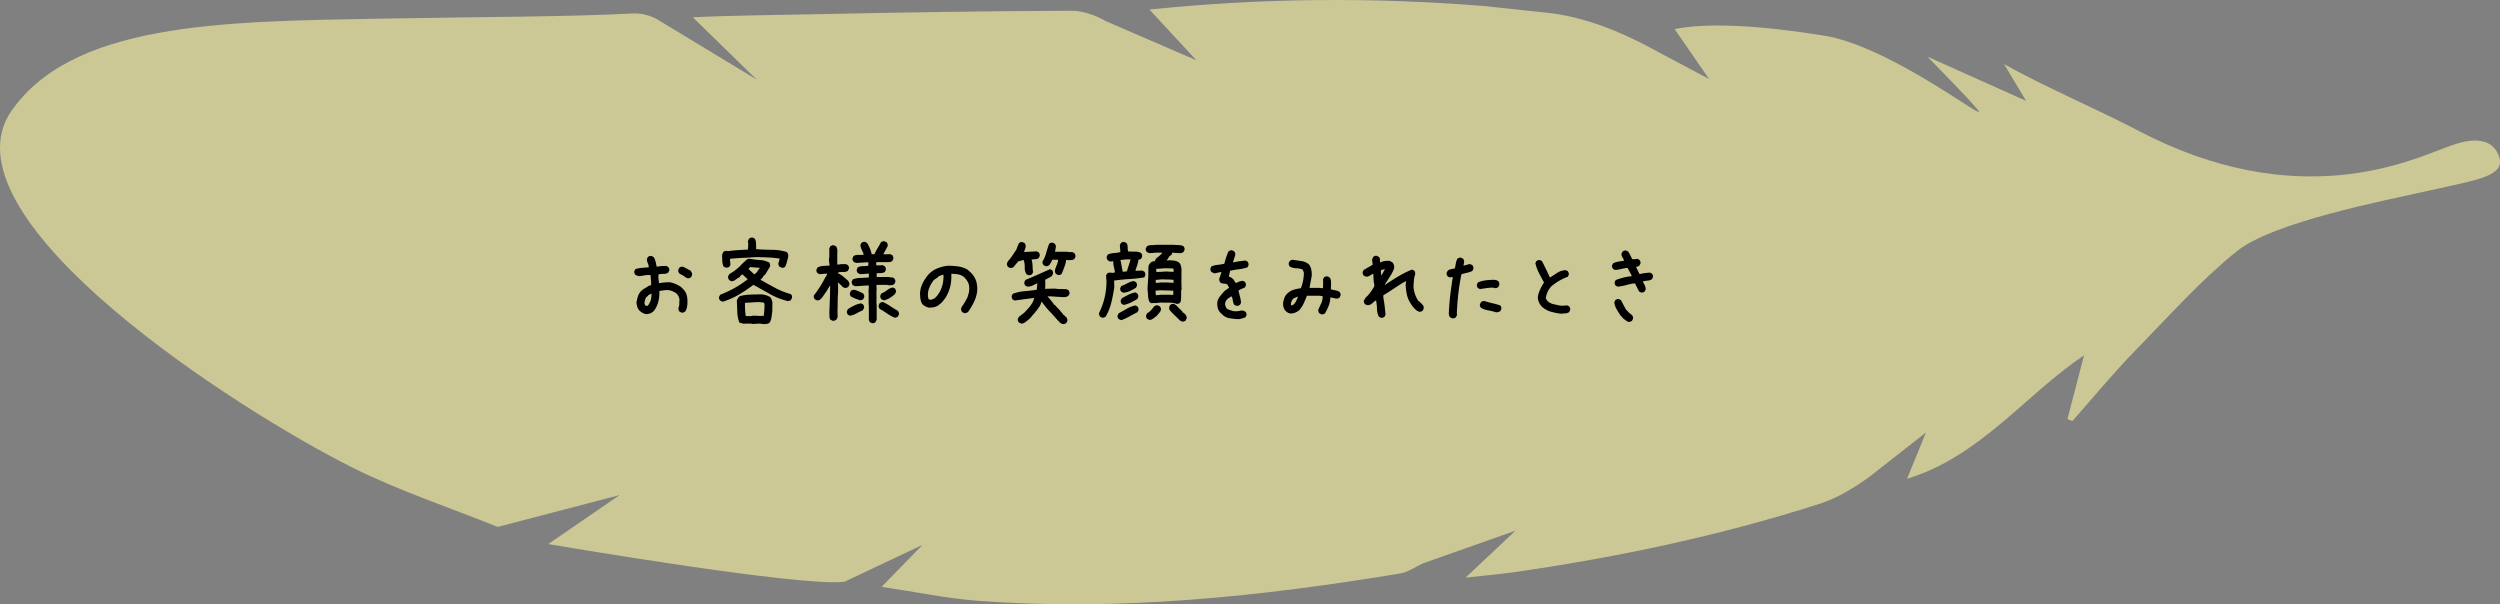 <svg xmlns="http://www.w3.org/2000/svg" id="_レイヤー_2" data-name="レイヤー 2" viewBox="0 0 437 105.63"><rect x="0" y="0" width="437" height="105.63" fill="#808080" stroke="none"/><defs><style>.cls-2{stroke-width:0}</style></defs><g id="_レイヤー_2-2" data-name="レイヤー 2"><path fill="#fdf9a3" stroke-width="0" d="M391.01 43.905c-6.334 5.08-11.945 11.423-17.72 17.328-3.863 3.949-7.377 8.239-11.047 12.376l-.851-.367 2.905-11.142c-10.261 6.885-18.117 17.681-30.948 21.591l3.314-8.096-9.88 7.746c-2.65 1.908-5.576 3.715-8.653 4.704-17.344 5.57-35.122 9.315-53.14 11.929-2.71.393-5.445.617-8.801.989l8.715-8.2-16.228 5.732c-1.272.6-2.545 1.52-3.914 1.746-24.378 4.04-48.871 6.612-73.62 4.796-5.551-.407-11.048-1.571-17.036-2.456l7.15-7.337-13.626 6.44C140.29 102.71 95.84 95.1 95.84 95.1l12.467-8.559L87 92.104c-8.479-3.42-17.233-6.29-25.382-10.37C41.081 71.453-9.325 38.882 1.507 20.135 11.922 3.888 38.885 3.751 66.393 3.263c19.371-.344 32.624-.307 44.295-.91 1.509-.079 3.288.433 4.568 1.255l17.005 10.3-11.152-10.88c5.621-.31 16.495-.441 21.995-.555 14.699-.306 29.4-.533 44.102-.594 2.01-.008 4.247.738 6 1.776l15.926 6.885-8.203-8.871c19.874-2.045 39.123-2.16 58.381-.624l11.648 1.24c7.613.914 14.692 4.475 18.991 6.854l8.798 4.672-6.031-8.738c8.425-1.649 21.99.472 26.982 1.307 12.042 2.5 28.569 15.78 25.97 12.758-2.651-3.082-5.583-5.923-8.728-9.223l17.22 7.72-3.844-6.427c6.679 3.778 16.566 8.02 23.46 11.637 27.808 14.593 47.57 5.199 53.81 2.914 1.814-.664 7.66-3.046 9.27 1.667 1.041 3.332-3.618 3.967-11.978 5.832-8.359 1.865-27.535 5.566-33.868 10.647z" opacity=".6"/><path d="M112.904 54.907c-.211-.047-.416-.126-.615-.238s-.381-.249-.545-.413c-.164-.187-.282-.404-.352-.65s-.117-.498-.14-.756c.07-.352.152-.685.246-1.002s.257-.615.492-.896c.21-.211.44-.387.685-.528s.487-.293.721-.457l.422-.14v-.457l-.106-1.301h-.21a5.34 5.34 0 0 0-.88.07l-.843.14c-.117-.023-.24-.052-.37-.087s-.245-.088-.35-.158c-.071-.094-.124-.194-.16-.3s-.04-.216-.017-.333l.176-.352c.363-.117.744-.193 1.143-.228s.797-.065 1.195-.088v-.106c-.023-.234-.082-.454-.176-.659s-.14-.436-.14-.694l.175-.352c.094-.07.194-.123.3-.158s.216-.04.333-.017l.352.175c.164.235.281.495.351.783s.13.583.176.887h.281c.211-.047.44-.076.686-.088s.486-.017.72-.017l.352.176c.07.093.123.193.158.298s.041.217.018.334l-.176.352c-.234.164-.504.24-.808.228s-.598.018-.88.088l-.035.493.106 1.019h.176a10.368 10.368 0 0 1 1.722-.14c.352.07.692.175 1.02.316s.644.316.95.527l.421.422c.281.305.472.65.571 1.037s.138.803.115 1.248c0 .281-.027.551-.08.809s-.149.504-.29.738c-.093.07-.193.129-.298.176s-.229.058-.37.035l-.351-.176c-.07-.094-.123-.193-.158-.299s-.041-.228-.018-.369c.094-.21.14-.44.14-.685s.012-.487.036-.721c-.024-.234-.088-.451-.193-.65s-.264-.381-.475-.545c-.258-.164-.527-.293-.809-.387s-.586-.129-.914-.105l-1.125.14c.024.656-.035 1.277-.176 1.863s-.398 1.125-.773 1.618l-.176.175c-.187.141-.38.244-.58.308s-.416.097-.65.097zm.351-1.494c.235-.305.399-.627.493-.967s.14-.71.14-1.108h-.07l-.527.282v.07l-.247.21h-.07c-.094.188-.17.382-.228.58s-.088.405-.088.616l.105.281.387.106.105-.07zm6.909-4.782l-.37-.175c-.14-.141-.31-.258-.51-.352s-.38-.2-.544-.316c-.07-.094-.123-.194-.158-.3s-.041-.216-.018-.333l.176-.352c.093-.07.193-.123.299-.158s.228-.041.369-.018l1.283.668c.094.118.17.24.228.37s.077.275.053.439l-.176.352c-.093.07-.193.123-.298.158s-.217.04-.334.017zM126.333 52.745l-.246-.106a1.417 1.417 0 0 1-.228-.123c-.07-.094-.123-.193-.158-.299s-.035-.217 0-.334l.175-.351c.88-.352 1.7-.736 2.461-1.152s1.536-.928 2.32-1.538v-.07l-.896-.826-.351.281-.07.176c-.258.129-.502.287-.73.474s-.495.282-.8.282l-.352-.211c-.07-.094-.123-.194-.158-.3s-.04-.228-.017-.368l.193-.352.967-.615.035-.053c.41-.304.788-.641 1.134-1.01s.712-.7 1.098-.994l.422-.017c.551.105 1.117.176 1.697.21s1.116.176 1.608.423c.094.093.15.205.167.334s.015.263-.009.404l-.756 1.248-.263.316h-.07l-.247.405-.334.316c.926.527 1.8 1.01 2.62 1.45s1.728.8 2.724 1.081c.07.094.123.194.158.299s.035.229 0 .37l-.176.35c-.093.071-.193.12-.298.15s-.217.032-.334.009c-1.102-.281-2.107-.68-3.015-1.195s-1.878-1.055-2.91-1.618c-.855.645-1.704 1.216-2.548 1.714s-1.781.911-2.813 1.24zm.633-5.942c-.093-.023-.181-.055-.263-.097s-.159-.084-.229-.131c-.129-.305-.202-.633-.22-.985s-.026-.709-.026-1.072c.035-.094.07-.182.105-.264s.077-.158.124-.228c.093-.07.193-.12.298-.15s.217-.032.334-.008l.159.035c.562-.082 1.14-.14 1.731-.176l1.767-.105.052-1.055-.07-.387c.035-.094.07-.179.105-.255s.077-.15.124-.22c.093-.07.193-.123.298-.158s.217-.04.334-.017l.352.193c.14.258.214.545.22.861s.008.64.008.967c.914.07 1.834.109 2.76.114s1.799.138 2.62.396a1.028 1.028 0 0 1 .229.826c-.06.281-.133.577-.22.888s-.191.595-.308.852c-.094.07-.194.123-.3.159s-.216.035-.333 0l-.37-.176c-.07-.07-.117-.158-.14-.264s-.041-.205-.053-.299l.246-.843c-.691-.106-1.377-.173-2.056-.203s-1.371-.05-2.075-.061c-.761.058-1.523.102-2.285.132s-1.517.085-2.267.167l-.018.176.088.843-.176.352c-.07.058-.155.1-.255.123s-.196.047-.29.07zm2.918 9.774c-.117-.047-.234-.082-.351-.106s-.223-.07-.317-.14c-.21-.586-.325-1.208-.342-1.864s-.044-1.312-.08-1.969l.264-.492.264-.246c.586-.152 1.198-.24 1.837-.263s1.28-.036 1.924-.036c.282.012.551.059.81.141s.503.193.737.334c.27.34.399.741.387 1.204s-.017.882-.017 1.257c-.047.34-.094.688-.141 1.046s-.158.677-.334.958c-.14.117-.293.184-.457.202s-.328.038-.492.062l-.774-.106-1.195.07-.457-.07-1.266.018zm3.604-1.336l.017-.106c.047-.328.08-.636.097-.923s.032-.606.044-.958l-.07-.316c-.153-.047-.323-.08-.51-.097s-.375-.032-.563-.044l-2.285.14v.634c.012.316.027.603.044.861s.05.527.097.809l.773.017.633-.088 1.002.053.633-.017.088.035zm-1.617-7.313c.234-.14.416-.316.545-.527s.27-.404.421-.58l-1.705-.14-.21.228-.124.14h.07l.598.545.37.37.035-.036zM145.529 56.067l-.352-.176c-.07-.094-.123-.193-.158-.299s-.041-.228-.018-.369l-.035-.562.035-.774.07-1.969c.024-.645.036-1.295.036-1.95h-.07c-.188.35-.393.69-.616 1.019s-.45.656-.685.984l-.317.352c-.093.07-.193.123-.298.158s-.217.04-.334.017l-.352-.175c-.07-.094-.123-.194-.158-.3s-.041-.228-.018-.368c.399-.516.768-1.043 1.108-1.582s.65-1.09.931-1.653l.106-.07.176-.527h-.07l-1.266.105-.352-.176c-.07-.093-.123-.193-.158-.298s-.041-.217-.018-.334l.176-.352c.305-.164.639-.258 1.002-.281l1.107-.07v-.141l-.105-.774.07-.685V43.41l.176-.352c.094-.07.196-.123.308-.158s.225-.041.342-.018l.352.176c.164.258.24.55.229.879s-.018.644-.018.95v1.282l.035.07h.246c.188-.046.387-.07.598-.07h.633l.351.176c.07.094.123.194.158.299s.041.217.018.334l-.176.352c-.234.164-.51.234-.826.21s-.615.012-.896.106l-.036.14c.141.024.276.083.405.176s.252.176.369.246l.879.739.14.14c.07.094.13.2.176.317s.059.246.035.386l-.175.352c-.094.07-.194.123-.3.158s-.228.041-.368.018l-.352-.176c-.094-.14-.205-.264-.334-.37s-.252-.216-.37-.333h-.105v.176l.036.035v1.512c-.047.539-.07 1.084-.07 1.634s-.012 1.114-.036 1.688l.035.879c-.023.093-.052.181-.088.263s-.076.159-.123.229c-.093.07-.193.129-.298.176s-.235.058-.387.035zm3.04-.88l-.35-.175c-.071-.094-.124-.193-.159-.299s-.041-.216-.018-.334l.176-.351c.352-.223.715-.428 1.09-.615s.774-.317 1.195-.387l.352.176c.07.093.123.193.158.298s.041.217.018.334l-.211.405c-.375.164-.744.345-1.108.545s-.744.334-1.142.404zm1.794-2.689c-.281-.093-.557-.193-.826-.298s-.534-.229-.791-.37c-.07-.093-.123-.193-.159-.298s-.04-.217-.017-.334l.176-.352c.093-.07.193-.123.298-.158s.217-.041.334-.018c.258.07.51.159.756.264s.487.217.721.334c.07.094.129.193.176.299s.058.228.035.369l-.176.352a.522.522 0 0 1-.246.14l-.281.07zm2.039 3.99l-.352-.175-.175-.352v-2.619l-.036-.035v-2.11l-.035-.21.07-.774-.035-.316h-.246l-2.039.14c-.094-.023-.181-.052-.263-.087s-.159-.077-.229-.123c-.07-.094-.123-.194-.158-.3s-.041-.216-.018-.333l.176-.352c.422-.164.879-.252 1.371-.263s.973-.041 1.442-.088v-.668h-.07l-1.372.105c-.094-.023-.182-.053-.264-.088s-.158-.076-.228-.123c-.07-.094-.123-.193-.158-.299s-.041-.216-.018-.334l.176-.351c.258-.14.55-.211.879-.211s.644-.024.949-.07l.035-.598h-.351l-1.758.105c-.094-.023-.182-.052-.264-.087s-.158-.077-.228-.124c-.07-.093-.123-.193-.159-.298s-.04-.217-.017-.334l.176-.37c.257-.14.539-.205.843-.193s.61.006.914-.017v-.106c-.093-.281-.205-.545-.334-.79s-.205-.522-.228-.827l.176-.352c.093-.07.193-.123.299-.158s.216-.04.334-.017l.351.175c.188.305.352.621.492.95s.246.668.317 1.02h.492c.187-.423.369-.774.545-1.056s.369-.62.58-1.02c.094-.07.196-.122.308-.157s.225-.041.342-.018l.352.176c.07.094.123.193.158.299s.041.228.018.369l-.756 1.406c.27.024.545.024.826 0s.527.035.738.176c.07.094.123.196.158.308s.041.225.018.342l-.176.352a.522.522 0 0 1-.246.14l-.281.07h-2.197c-.07.071-.1.159-.088.264s.017.206.017.3h.563l.527-.036.37.176c.07.094.128.193.175.299s.059.228.035.369l-.176.351c-.199.118-.421.182-.668.194s-.498.017-.755.017v.668h2.091c.164.047.334.07.51.07s.334.06.475.176c.07.094.123.194.158.3s.041.216.018.333l-.176.352c-.14.117-.305.181-.492.193s-.375.018-.563.018l-.21-.07h-1.847v.28l.036.598-.036.036v2.46l.036.036v2.69l-.211.42c-.094.071-.194.124-.3.16s-.216.04-.333.017zm4.025-.948c-.469-.188-.914-.428-1.336-.721s-.861-.569-1.318-.826c-.07-.106-.123-.211-.158-.317s-.041-.217-.018-.334l.176-.351c.094-.07.193-.123.299-.159s.217-.04.334-.017c.433.21.855.454 1.265.73s.827.53 1.248.764c.07.094.13.193.176.299s.059.228.035.369l-.175.352a.522.522 0 0 1-.247.14l-.28.07zm-1.863-3.042a1.45 1.45 0 0 1-.51-.21c-.07-.094-.123-.194-.158-.3s-.041-.216-.018-.333l.176-.352c.363-.14.697-.334 1.002-.58s.645-.404 1.02-.475l.351.176c.07.094.123.194.158.3s.041.216.018.333l-.176.352c-.281.257-.574.48-.879.668s-.632.328-.984.421zM168.539 54.73l-.352-.175c-.07-.094-.123-.196-.158-.307s-.041-.238-.018-.378l.176-.352c.164-.21.316-.44.457-.686s.281-.498.422-.755c.117-.305.21-.61.281-.914s.094-.633.07-.985-.117-.668-.28-.949-.376-.55-.634-.809c-.304-.234-.644-.386-1.02-.457s-.773-.105-1.194-.105c.046.844-.03 1.635-.229 2.373s-.521 1.435-.967 2.092h-.07l-.106.21-.28.317-.212.211-.21.105v.07c-.258.212-.551.358-.88.44s-.668.112-1.02.088c-.187-.047-.362-.111-.526-.193s-.317-.182-.457-.3c-.235-.28-.378-.603-.431-.966s-.08-.732-.08-1.107c.048-.61.203-1.178.467-1.705s.594-1.026.993-1.495c.469-.492.996-.855 1.582-1.09s1.195-.386 1.828-.456c.61 0 1.207.04 1.793.123s1.125.263 1.617.545l.422.351v.07h.07l.352.387c.363.422.61.885.738 1.389s.17 1.049.123 1.635c-.094.656-.278 1.265-.554 1.828s-.6 1.119-.975 1.67l-.106.105c-.093.07-.193.123-.298.158s-.217.041-.334.018zm-5.239-2.548c.211-.164.399-.351.563-.562s.304-.422.422-.633c.234-.446.404-.914.51-1.406s.146-1.008.122-1.547h-.14c-.14.047-.276.093-.404.14s-.252.106-.37.176v.07l-.773.528c-.328.422-.592.873-.791 1.353s-.275 1.002-.229 1.565l.106.422c.07.046.14.076.21.087s.153.018.247.018l.527-.21zM179.771 48.104l-.352-.176c-.21-.351-.31-.744-.298-1.178s-.041-.85-.159-1.248l-.175-.035-.844.246-.14.211c-.141.14-.27.293-.387.457s-.264.305-.44.422l-.422.035-.351-.175c-.07-.094-.123-.194-.159-.3s-.04-.228-.017-.368l.176-.352c.28-.305.536-.63.764-.976s.46-.694.695-1.045l.21-.563c.07-.187.153-.375.247-.562.093-.07.193-.124.298-.159s.217-.04.334-.017l.352.176c.07.093.123.193.158.298s.041.217.018.334c-.024.164-.065.323-.123.475s-.112.299-.158.44h.14l2.074-.106.352.176c.07.093.123.193.158.299s.041.216.018.334l-.176.369c-.164.117-.357.181-.58.193s-.44.03-.65.053v.07c.093.328.146.68.158 1.055s.04.738.088 1.09l-.176.351c-.094.07-.194.123-.299.158s-.217.041-.334.018zm-1.195 8.473c-.094-.036-.182-.07-.264-.106s-.158-.076-.229-.123c-.07-.094-.12-.193-.149-.299s-.032-.217-.009-.334l.176-.334.72-.545.282-.246c.316-.316.6-.63.853-.94s.471-.648.659-1.01l.158-.563h-.07c-.54.082-1.093.158-1.661.228s-1.123.147-1.662.229l-.369-.176c-.058-.094-.105-.196-.14-.308s-.041-.225-.018-.343l.193-.351c.645-.246 1.325-.399 2.04-.457s1.423-.14 2.126-.246l.123-1.09h-.14c-.258.14-.516.267-.774.378s-.539.167-.843.167l-.352-.193c-.07-.094-.12-.194-.15-.3s-.032-.216-.008-.333l.176-.352c.714-.293 1.435-.6 2.162-.923s1.441-.641 2.144-.958l.352.176c.07.094.12.193.15.299s.031.217.008.334l-.176.351-.14.141-1.037.545v.14l.017 1.09-.07.352h.351l1.336-.035.616.07 1.459.035.351.176c.07.094.123.193.158.299s.041.217.018.334l-.193.351c-.258.176-.554.252-.888.229s-.665-.041-.993-.053l-1.196-.088-.527.018v.07l.21.211.757.914.105.211.211.123.123.14.106.106v.07h.07l.105.124v.07h.07l.282.316.14.159.194.246.14.14v.07h.071l.14.247h.07l.142.14.246.229c.093.094.164.202.21.325s.06.255.036.396l-.194.351c-.093.07-.196.12-.307.15s-.238.032-.378.008l-.352-.175-.545-.58-1.037-1.16-.176-.176c-.27-.27-.524-.554-.764-.853s-.478-.606-.712-.923h-.07c-.07.328-.194.615-.37.861l-.562.792h-.07l-.176.316h-.07l-.106.21h-.07l-.44.563-.175.176-.282.246h-.07v.07l-.51.37c-.07.07-.158.117-.263.14s-.206.047-.3.07zm6.363-8.508l-.352-.176c-.07-.094-.123-.2-.158-.316s-.04-.246-.017-.387c.093-.305.199-.598.316-.879s.2-.586.246-.914h-1.055c-.046.164-.11.316-.193.457s-.17.281-.264.422c-.093.094-.199.164-.316.21s-.246.06-.387.036l-.351-.176c-.07-.094-.123-.193-.158-.299s-.042-.216-.018-.334c.281-.468.498-.975.65-1.52s.323-1.075.51-1.591c.094-.07.193-.123.299-.158s.217-.041.334-.018l.351.176c.07.094.124.193.159.299s.04.217.017.334l-.14.773h2.127c.21.047.433.065.668.053s.433.053.597.193c.07.094.123.194.158.3s.041.222.018.35l-.176.352c-.14.117-.304.182-.492.194s-.375.017-.562.017l-.37-.035c-.07.445-.181.867-.334 1.266s-.31.797-.474 1.195c-.094.07-.194.123-.3.158s-.216.041-.333.018zM192.638 55.522l-.351-.176c-.07-.094-.12-.193-.15-.299s-.032-.228-.009-.369c.422-.855.742-1.74.958-2.654s.326-1.87.326-2.865l-.07-.985.175-.351c.094-.07.193-.12.299-.15s.228-.032.37-.008l.28.035.422-.07v-.106c-.058-.305-.123-.61-.193-.914s-.106-.621-.106-.95h-.105l-.352.07c-.093-.023-.181-.055-.263-.096s-.159-.085-.229-.132c-.07-.093-.123-.193-.158-.298s-.041-.223-.018-.352l.176-.352c.328-.152.686-.24 1.072-.263s.762-.082 1.125-.176v-.07l-.087-1.16.175-.352c.094-.07.194-.123.3-.158s.216-.041.333-.018l.352.176c.14.21.208.451.202.72s.026.522.096.757c.375.023.762.032 1.16.026s.762.073 1.09.237c.07.094.124.194.159.299s.04.229.017.37l-.176.368-.457.176c-.046.328-.123.65-.228.967s-.211.627-.316.932h.175l1.02-.036.369.176c.07.094.123.194.158.299s.041.228.018.37l-.176.35c-.879.141-1.752.238-2.62.29s-1.74.138-2.618.256l-.035.105.035 1.037c-.13.89-.3 1.778-.51 2.663s-.545 1.72-1.002 2.505c-.094.07-.193.123-.299.158s-.217.041-.334.018zm3.393.44c-.094-.024-.182-.053-.264-.089s-.164-.076-.246-.123c-.07-.093-.123-.193-.158-.298s-.035-.217 0-.334l.176-.352c.48-.258.955-.524 1.423-.8s.973-.466 1.512-.571l.352.176c.07.094.123.196.158.307s.04.226.017.343l-.175.352c-.47.234-.929.477-1.38.73s-.923.47-1.415.658zm.316-4.8l-.351-.175c-.07-.094-.123-.194-.159-.3s-.04-.216-.017-.333l.176-.352c.375-.14.738-.307 1.09-.5s.726-.32 1.124-.379l.352.194c.07.094.123.193.158.299s.041.216.018.334l-.176.351c-.352.211-.703.402-1.055.572s-.738.266-1.16.29zm.668-3.744v-.105l.615-1.969h-.808l-.95.106v.07l.37 1.969h.246l.527-.07zm-.58 5.89l-.352-.177c-.07-.093-.123-.193-.158-.299s-.04-.216-.017-.334l.175-.351c.375-.211.756-.416 1.143-.615s.797-.34 1.23-.422l.335.176c.07.093.123.193.158.298s.04.217.017.334l-.175.352c-.375.234-.756.442-1.143.624s-.791.32-1.213.413zm9.176-.212c-.399-.14-.835-.205-1.31-.193s-.934.006-1.38-.018l-1.054.106-.106-.053-.457.07-.351-.176c-.164-.351-.255-.726-.273-1.125s-.05-.796-.097-1.195l.141-2.232.018-1.688c.023-.094.052-.181.088-.263s.076-.159.123-.229l.21-.21c.118-.095.235-.16.352-.194s.246-.047.387-.035c0-.094.023-.188.07-.282s.106-.175.176-.246c.164-.129.328-.263.492-.404s.328-.293.492-.457v-.106h-1.054l-1.125.088a1.488 1.488 0 0 1-.492-.21c-.07-.094-.124-.194-.159-.3s-.04-.216-.017-.333l.193-.352c.234-.14.492-.21.773-.21s.551-.018.81-.054h3.075c.305.024.61.038.914.044s.586.08.844.22c.07.094.12.193.15.299s.032.217.008.334l-.176.351c-.117.094-.24.153-.369.176s-.263.035-.404.035l-1.195-.088c0 .07-.018.141-.053.211s-.076.141-.123.211l-.299.176-.316.51-.211.246c.398-.023.794-.018 1.186.018s.741.164 1.046.386v.07h.07c.094.141.165.3.211.475s.082.346.106.51l-.018 2.443.035 1.125-.07.246-.017 1.407c-.024.14-.041.275-.053.404s-.065.24-.158.334c-.094.07-.194.123-.3.158s-.216.035-.333 0zm-4.746 2.813l-.352-.176c-.07-.094-.123-.193-.158-.299s-.035-.217 0-.334l.176-.352c.258-.14.486-.319.685-.536s.381-.442.545-.676c.094-.059.194-.106.3-.141s.216-.041.333-.018l.352.176c.07.094.123.194.158.299s.04.223.017.352c-.046.164-.129.31-.246.439s-.222.264-.316.404h-.07l-.123.211-.352.211v.07c-.14.083-.287.17-.44.264s-.322.13-.51.106zm4.218-4.36l.018-.738-2.303-.07-.808.07v.176l.052.597h.387c.258-.046.528-.07.809-.07h.844l1.001.035zm.053-2.144v-.475c-.304-.047-.624-.07-.958-.07s-.665-.012-.993-.035l-1.16.105v.51h.387c.234-.047.48-.07.738-.07h.773l1.178.07.035-.035zm0-1.881l.018-.457-.106-.14-1.388-.036-1.547.106-.018.457c.094.07.205.1.334.087s.252-.017.37-.017l1.054-.07 1.283.07zm1.477 8.683l-.352-.175c-.304-.317-.624-.63-.958-.94s-.636-.642-.905-.994l-.035-.44.176-.35c.105-.071.21-.124.316-.16s.217-.04.334-.017l.352.176.457.475.632.615.106.21.21.106.282.282c.07.093.126.199.167.316s.05.246.026.387l-.175.334c-.094.07-.194.123-.3.158s-.216.04-.333.017zM216.333 55.786c-.562-.036-1.072-.097-1.529-.185s-.861-.32-1.213-.694c-.351-.282-.58-.595-.685-.94s-.147-.707-.123-1.082c.047-.375.187-.715.422-1.02s.48-.597.738-.878l.21-.211.669-.457v-.106c-.07-.093-.13-.193-.176-.298s-.129-.194-.246-.264c-.188-.047-.381-.076-.58-.088s-.37-.076-.51-.193c-.07-.094-.123-.194-.158-.3s-.041-.228-.018-.368l.387-1.125h-.246l-1.02.21-.492-.246c-.07-.093-.123-.193-.158-.298s-.041-.217-.018-.334l.176-.352c.375-.14.744-.228 1.108-.264s.744-.1 1.142-.193c.094-.375.2-.747.317-1.116s.257-.718.421-1.046c.094-.07.194-.123.3-.158s.216-.041.333-.018l.352.176c.07.094.123.193.158.299s.041.228.018.369l-.387 1.248h.14c.376-.094.715-.158 1.02-.193s.645-.077 1.02-.123l.351.175c.07.094.123.194.158.3s.041.228.018.368l-.176.352c-.515.164-1.014.275-1.494.334s-.99.146-1.53.264l-.245 1.019c.14.023.263.07.369.14s.217.153.334.247l.14.14.352.563h.14c.399-.211.774-.328 1.126-.352l.351.176c.07.094.123.193.158.299s.041.217.018.334l-.176.351c-.305.141-.486.223-.545.247s-.24.105-.545.246v.14c.07.328.153.662.246 1.002s.153.686.176 1.037l-.176.352c-.093.07-.193.123-.298.158s-.229.041-.37.018l-.351-.176c-.117-.211-.194-.44-.229-.686s-.088-.486-.158-.72l-.14-.035c-.422.234-.71.462-.862.685s-.217.475-.193.756c.023.14.064.27.123.387s.135.234.228.351c.563.235 1.002.366 1.319.396s.697-.015 1.142-.132l.387.035.352.176c.07.094.123.193.158.299s.04.216.017.334l-.175.351c-.211.07-.428.14-.65.211s-.464.106-.722.106zM230.976 54.942l-.351-.176a.525.525 0 0 1-.141-.264l-.07-.316c.164-.375.34-.756.527-1.143s.27-.814.246-1.283l-.633-.07h-2.11c-.163.445-.345.885-.544 1.318s-.463.838-.791 1.213c-.211.176-.445.317-.703.422s-.528.158-.809.158c-.187-.023-.351-.076-.492-.158s-.281-.193-.422-.334c-.164-.2-.275-.416-.334-.65s-.076-.48-.053-.739c.047-.328.13-.632.246-.914s.305-.539.563-.773c.328-.281.686-.48 1.072-.598s.791-.199 1.213-.246c.164-.422.293-.861.387-1.318s.14-.932.14-1.424l-.21-.527c-.352-.141-.733-.217-1.143-.229s-.78-.111-1.107-.299c-.07-.094-.124-.193-.159-.299s-.04-.216-.017-.334l.176-.351c.093-.07.193-.123.298-.158s.229-.041.37-.018l1.406.211c.469.07.89.258 1.265.563.211.28.352.597.422.949s.094.715.07 1.09l-.386 2.074h1.652l.703.07.035-1.195-.035-.352.176-.351c.094-.07.193-.123.299-.159s.217-.04.334-.017l.351.176c.165.234.247.498.247.79v.862l-.036.422c.235.07.484.129.747.176s.513.129.748.246c.07.094.128.193.175.299s.059.228.035.369l-.175.351c-.094.07-.194.123-.3.159s-.228.04-.368.017l-.932-.21c-.023.515-.123 1.001-.299 1.458s-.392.902-.65 1.336c-.094.07-.193.123-.299.158s-.217.041-.334.018zm-4.922-1.67c.188-.14.328-.305.422-.492l.281-.563.106-.351h-.07c-.141.07-.288.134-.44.193s-.287.147-.404.264c-.094.14-.17.293-.229.457s-.076.34-.053.527l.036.07h.14l.211-.105zM241.382 55.54l-.351-.176c-.211-.422-.323-.882-.334-1.38s-.065-.982-.158-1.45h-.106c-.21.187-.433.375-.668.562s-.504.27-.808.246l-.37-.176c-.07-.093-.123-.193-.158-.298s-.04-.217-.017-.334l.316-.528.229-.21c.257-.258.486-.534.685-.827s.393-.592.58-.896v-.352c-.07-.305-.111-.615-.123-.931s-.03-.627-.053-.932h-.07c-.187.117-.38.234-.58.351s-.422.164-.668.141l-.352-.176c-.07-.093-.123-.193-.158-.299s-.04-.216-.017-.334l.175-.351 1.565-.914v-.106l-.106-.808.211-.457c.094-.07.194-.126.3-.167s.216-.044.333-.009l.352.176c.117.117.176.263.176.44s.011.345.035.509h.105c.235-.117.486-.193.756-.229s.545-.04.826-.017l.457.246c.117.14.205.293.264.457s.076.352.053.562c-.188.516-.44 1.014-.756 1.495s-.615.955-.897 1.423h.07c.75-.515 1.518-1.007 2.303-1.476s1.588-.867 2.409-1.195l.351.175c.094.094.152.205.176.334s.023.264 0 .405c-.117.304-.188.627-.211.966l-.07 1.002c.023.493.105.95.246 1.371s.34.833.597 1.231l.088.035.387.352.21.21v.07h.071c.07.095.123.197.158.309s.041.237.018.377l-.176.352c-.094.07-.193.123-.299.158s-.216.041-.334.018l-.369-.176c-.328-.258-.615-.56-.861-.905s-.451-.695-.615-1.046c-.164-.399-.282-.815-.352-1.248s-.117-.873-.14-1.319l.07-.632h-.07c-.657.375-1.307.779-1.952 1.213s-1.295.85-1.95 1.248v.386c.093.492.17.988.228 1.486s.111 1.005.158 1.52l-.176.352c-.094.07-.193.123-.299.158s-.216.04-.334.018zm.106-7.4l.597-1.09h-.07l-.633.175v.246l.07.703.036-.035zM253.845 55.645l-.369-.176c-.094-.117-.158-.258-.193-.422s-.041-.328-.018-.492c.047-1.043.132-2.068.255-3.076s.267-2.027.43-3.059h-.07l-.474.07-.352-.175c-.07-.094-.123-.193-.158-.299s-.041-.217-.018-.334l.176-.351c.164-.141.36-.235.59-.282s.447-.093.658-.14c.07-.282.13-.569.176-.862s.14-.568.281-.826c.094-.07.194-.123.3-.158s.216-.041.333-.018l.352.176c.07.094.123.194.158.299s.04.217.017.334l-.105.562h.105c.188-.046.37-.1.545-.158s.358-.088.545-.088l.352.176c.07.094.123.194.158.299s.041.228.018.37l-.176.35c-.305.141-.615.247-.932.317s-.638.152-.967.246c-.234 1.125-.416 2.256-.545 3.393s-.216 2.285-.263 3.445l.035.316-.211.387c-.094.07-.193.123-.299.158s-.217.041-.334.018zm4.852-5.115l-.352-.176c-.07-.094-.123-.193-.158-.299s-.041-.217-.018-.334l.176-.351c.422-.188.88-.311 1.371-.37s.996-.087 1.512-.087c.117.023.229.046.334.07s.205.07.299.14c.094.094.158.2.193.317s.041.246.018.387l-.176.351c-.094.07-.193.123-.299.158s-.217.041-.334.018a.698.698 0 0 0-.316-.07h-.352c-.328.023-.644.058-.949.105s-.621.094-.95.14zm2.812 4.06c-.445-.14-.896-.252-1.353-.334s-.885-.228-1.283-.44c-.07-.105-.123-.21-.159-.316s-.04-.216-.017-.334l.176-.351c.093-.07.193-.123.298-.158s.229-.041.37-.018c.445.14.896.264 1.353.37s.908.228 1.354.368c.07.094.123.197.158.308s.04.226.017.343l-.175.351c-.094.07-.206.123-.334.159s-.264.052-.405.052zM272.847 54.836c-.586-.07-1.16-.184-1.722-.342s-1.079-.437-1.547-.835c-.235-.235-.416-.493-.545-.774s-.205-.586-.229-.914c.07-.469.205-.92.404-1.353s.428-.85.686-1.248c-.305-.54-.598-1.084-.879-1.635s-.492-1.131-.633-1.74l.176-.352c.094-.07.193-.123.299-.158s.217-.041.334-.018l.351.176c.235.469.47.943.704 1.424s.457.955.668 1.424h.07c.422-.282.844-.557 1.266-.826s.902-.417 1.44-.44l.352.176c.07.094.124.193.159.299s.04.216.017.334l-.176.351c-.515.188-1.007.416-1.476.686s-.926.592-1.371.967a3.656 3.656 0 0 0-.984 2.11l.21.386.07.035c.094.14.212.246.352.316l.422.211c.305.07.604.14.897.211s.603.117.931.14l.844-.07.352.176c.07.094.123.194.158.299s.04.217.017.334l-.175.37c-.211.14-.44.216-.686.228s-.498.029-.756.052zM286.857 51.127l-.352-.175-.703-1.407h-.21c-.47.07-.932.17-1.39.3s-.931.216-1.423.263l-.352-.176c-.07-.094-.123-.193-.158-.299s-.041-.217-.018-.334l.176-.351c.446-.164.897-.305 1.354-.422s.931-.2 1.424-.246v-.14l-.704-1.302h-.175c-.328.047-.657.112-.985.194s-.668.134-1.02.158l-.35-.176c-.071-.094-.124-.193-.159-.299s-.041-.217-.018-.334l.176-.351c.281-.14.586-.24.914-.3s.657-.11.985-.157v-.07c-.07-.2-.164-.387-.282-.563s-.164-.381-.14-.615l.176-.352c.093-.07.193-.123.298-.158s.217-.041.334-.018l.352.176c.14.211.264.428.37.65s.216.446.333.668l.211.036.703-.088.352.193c.07.094.123.193.158.299s.04.217.017.334l-.175.351c-.094.07-.182.124-.264.159s-.182.052-.299.052v.106l.563 1.16h.14c.258-.07.534-.123.826-.158s.58-.065.862-.088l.351.176c.07.093.123.193.159.299s.04.216.017.334l-.176.351c-.21.14-.45.223-.72.246s-.534.059-.791.106l-.036.175c.118.188.223.381.317.58s.14.428.14.686l-.175.352c-.094.07-.194.123-.3.158s-.216.04-.333.017zm-2.11 5.15c-.164-.023-.322-.093-.474-.21s-.299-.223-.44-.317l-.562-.597c-.234-.352-.463-.718-.686-1.099s-.357-.794-.404-1.24l.176-.35c.094-.071.193-.124.299-.159s.217-.04.334-.017l.351.175.914 1.723h.07l.282.334.14.14.528.422c.07.094.123.194.158.3s.041.216.018.333l-.176.352a.522.522 0 0 1-.246.14l-.281.07z" class="cls-2"/></g></svg>
